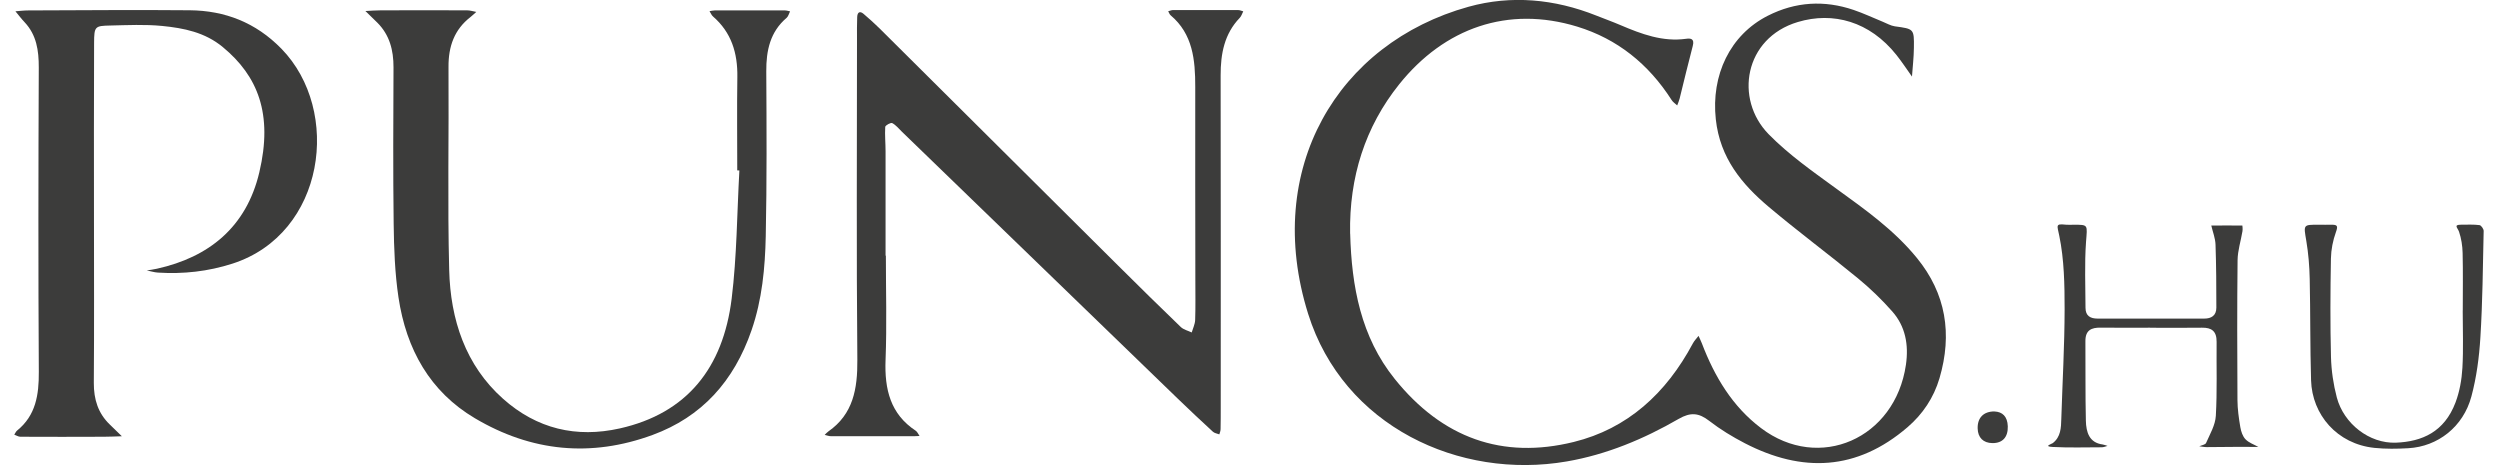 <svg width="129" height="24" viewBox="0 0 129 24" fill="none" xmlns="http://www.w3.org/2000/svg">
<g clip-path="url(#clip0_304_1184)">
<path d="M69.669 12.053C69.742 14.785 70.223 17.382 71.964 19.548C74.417 22.604 77.524 23.714 81.206 22.805C83.971 22.123 85.97 20.307 87.352 17.719C87.428 17.578 87.546 17.459 87.645 17.331C87.702 17.459 87.764 17.583 87.815 17.713C88.477 19.449 89.399 20.981 90.871 22.091C93.867 24.357 97.792 22.638 98.346 18.821C98.496 17.787 98.319 16.835 97.638 16.068C97.092 15.451 96.495 14.873 95.863 14.355C94.346 13.109 92.77 11.942 91.269 10.676C89.886 9.509 88.754 8.162 88.536 6.159C88.286 3.877 89.27 1.801 91.218 0.813C92.651 0.085 94.139 0 95.648 0.513C96.156 0.685 96.648 0.918 97.149 1.122C97.356 1.206 97.56 1.328 97.775 1.359C98.757 1.492 98.771 1.484 98.757 2.469C98.752 2.962 98.693 3.455 98.658 3.951C98.391 3.577 98.139 3.192 97.853 2.832C96.476 1.105 94.588 0.589 92.767 1.136C89.999 1.965 89.488 5.114 91.261 6.924C92.312 7.994 93.558 8.864 94.768 9.745C96.245 10.815 97.73 11.863 98.911 13.31C100.414 15.15 100.748 17.235 100.078 19.517C99.779 20.528 99.212 21.369 98.432 22.041C95.812 24.295 92.99 24.399 90.037 22.873C89.397 22.542 88.767 22.159 88.194 21.715C87.656 21.299 87.234 21.262 86.623 21.613C84.813 22.658 82.898 23.456 80.848 23.81C75.299 24.77 69.322 21.995 67.501 16.198C65.153 8.717 69.024 2.223 75.778 0.348C77.981 -0.263 80.213 -0.054 82.365 0.802C82.782 0.969 83.204 1.119 83.619 1.297C84.703 1.759 85.795 2.169 87 2.002C87.231 1.971 87.449 1.985 87.347 2.37C87.108 3.271 86.895 4.18 86.669 5.086C86.639 5.208 86.586 5.321 86.543 5.44C86.446 5.347 86.325 5.273 86.255 5.16C85.058 3.291 83.447 2.008 81.392 1.376C77.806 0.278 74.53 1.444 72.203 4.344C70.439 6.542 69.613 9.15 69.666 12.05L69.669 12.053Z" fill="#3C3C3B"/>
<path d="M45.711 13.194C45.711 14.986 45.764 16.782 45.695 18.569C45.635 20.095 45.95 21.369 47.249 22.224C47.335 22.281 47.384 22.403 47.448 22.496C47.36 22.499 47.268 22.508 47.179 22.508C45.746 22.508 44.312 22.513 42.878 22.508C42.771 22.508 42.66 22.465 42.553 22.44C42.617 22.377 42.677 22.307 42.749 22.258C44.019 21.369 44.253 20.075 44.239 18.563C44.188 13.046 44.221 7.527 44.221 2.008C44.221 1.631 44.215 1.252 44.231 0.875C44.242 0.623 44.374 0.552 44.568 0.722C44.845 0.963 45.119 1.201 45.38 1.461C49.482 5.536 53.581 9.617 57.683 13.692C58.757 14.76 59.835 15.822 60.927 16.872C61.075 17.014 61.301 17.062 61.492 17.155C61.554 16.943 61.661 16.731 61.67 16.515C61.694 15.807 61.68 15.1 61.68 14.394C61.678 11.092 61.667 7.79 61.675 4.491C61.678 3.09 61.549 1.753 60.405 0.79C60.346 0.742 60.322 0.651 60.279 0.581C60.365 0.558 60.451 0.518 60.537 0.518C61.656 0.515 62.778 0.518 63.897 0.521C63.983 0.521 64.069 0.564 64.152 0.586C64.093 0.7 64.055 0.833 63.972 0.92C63.179 1.742 62.982 2.77 62.985 3.891C62.996 9.597 62.99 15.303 62.99 21.012C62.99 21.389 62.99 21.766 62.982 22.145C62.982 22.236 62.942 22.326 62.918 22.414C62.805 22.369 62.667 22.355 62.584 22.275C61.979 21.718 61.376 21.154 60.785 20.582C56.037 15.992 51.295 11.398 46.547 6.805C46.383 6.646 46.233 6.454 46.039 6.352C45.964 6.312 45.684 6.468 45.678 6.547C45.652 6.966 45.695 7.391 45.695 7.813C45.697 9.606 45.695 11.398 45.695 13.191C45.7 13.191 45.708 13.191 45.713 13.191L45.711 13.194Z" fill="#3C3C3B"/>
<path d="M4.849 11.126C4.849 14.004 4.863 16.881 4.841 19.755C4.836 20.61 5.064 21.327 5.664 21.904C5.874 22.105 6.081 22.307 6.288 22.511C5.976 22.519 5.664 22.536 5.352 22.536C3.919 22.542 2.485 22.544 1.051 22.536C0.946 22.536 0.841 22.465 0.736 22.428C0.788 22.355 0.822 22.261 0.89 22.21C1.842 21.437 2.011 20.384 2.003 19.189C1.971 13.955 1.979 8.719 2.001 3.486C2.003 2.6 1.885 1.804 1.272 1.15C1.105 0.974 0.954 0.773 0.796 0.583C1.019 0.566 1.239 0.538 1.463 0.538C4.239 0.53 7.017 0.504 9.793 0.53C11.601 0.547 13.193 1.155 14.522 2.515C17.639 5.709 16.784 12.064 11.993 13.604C10.732 14.009 9.46 14.148 8.152 14.066C7.959 14.055 7.768 13.992 7.574 13.955C7.749 13.927 7.926 13.905 8.101 13.865C10.77 13.273 12.712 11.727 13.381 8.892C14.094 5.876 13.301 3.922 11.501 2.433C10.573 1.662 9.481 1.45 8.37 1.339C7.483 1.252 6.579 1.297 5.686 1.317C4.895 1.334 4.86 1.362 4.855 2.217C4.841 5.188 4.849 8.159 4.849 11.129V11.126Z" fill="#3C3C3B"/>
<path d="M38.042 8.796C38.042 7.193 38.023 5.587 38.047 3.985C38.069 2.733 37.735 1.668 36.794 0.853C36.713 0.785 36.67 0.668 36.611 0.575C36.7 0.564 36.788 0.538 36.875 0.538C38.085 0.538 39.295 0.538 40.503 0.538C40.592 0.538 40.678 0.569 40.767 0.586C40.71 0.697 40.678 0.844 40.592 0.918C39.745 1.637 39.532 2.597 39.54 3.69C39.556 6.519 39.572 9.351 39.513 12.183C39.478 13.825 39.325 15.459 38.782 17.034C37.87 19.682 36.202 21.514 33.674 22.443C30.5 23.609 27.425 23.312 24.501 21.579C22.193 20.211 20.964 18.034 20.561 15.34C20.375 14.091 20.329 12.812 20.313 11.546C20.278 8.858 20.294 6.168 20.305 3.478C20.308 2.588 20.101 1.801 19.474 1.173C19.27 0.969 19.062 0.77 18.855 0.569C19.124 0.555 19.39 0.533 19.66 0.533C21.139 0.53 22.618 0.527 24.095 0.533C24.256 0.533 24.415 0.586 24.577 0.615C24.477 0.702 24.38 0.799 24.275 0.881C23.45 1.521 23.135 2.387 23.143 3.455C23.167 6.947 23.089 10.438 23.178 13.927C23.242 16.501 24.023 18.855 25.956 20.576C27.702 22.131 29.738 22.61 31.984 22.106C35.441 21.33 37.313 18.988 37.754 15.408C38.023 13.222 38.029 11.002 38.152 8.796L38.034 8.79L38.042 8.796Z" fill="#3C3C3B"/>
<path d="M110.94 16.909C110.09 16.909 109.237 16.918 108.387 16.906C107.922 16.901 107.601 17.031 107.607 17.608C107.618 18.976 107.599 20.344 107.631 21.712C107.645 22.298 107.803 22.845 108.497 22.935C108.583 22.947 108.664 22.983 108.747 23.009C108.648 23.034 108.551 23.08 108.451 23.08C107.604 23.082 106.757 23.108 105.912 23.063C105.423 23.037 105.872 22.904 105.92 22.867C106.34 22.544 106.351 22.074 106.364 21.596C106.423 19.715 106.531 17.835 106.534 15.955C106.534 14.689 106.512 13.395 106.259 12.168C106.146 11.616 106.055 11.537 106.595 11.594C106.727 11.608 106.864 11.596 106.999 11.596C107.776 11.596 107.704 11.591 107.639 12.488C107.558 13.613 107.61 14.751 107.612 15.881C107.612 16.309 107.873 16.439 108.234 16.439C110.071 16.439 111.908 16.439 113.742 16.439C114.103 16.439 114.364 16.286 114.364 15.873C114.364 14.788 114.358 13.706 114.321 12.621C114.31 12.29 114.178 11.967 114.103 11.639C114.638 11.636 115.173 11.63 115.706 11.639C115.711 11.639 115.728 11.831 115.711 11.931C115.628 12.432 115.464 12.93 115.459 13.431C115.432 15.836 115.44 18.243 115.453 20.647C115.456 21.114 115.523 21.581 115.601 22.043C115.639 22.264 115.722 22.519 115.87 22.669C116.045 22.85 116.309 22.935 116.534 23.063C116.222 23.063 115.908 23.054 115.596 23.057C115.02 23.06 114.444 23.071 113.869 23.071C113.74 23.071 113.611 23.043 113.482 23.029C113.603 22.972 113.794 22.949 113.834 22.856C114.033 22.4 114.31 21.936 114.337 21.457C114.41 20.188 114.364 18.911 114.377 17.64C114.383 17.082 114.111 16.901 113.624 16.909C112.728 16.923 111.833 16.912 110.937 16.912L110.94 16.909Z" fill="#3C3C3B"/>
<path d="M127.079 16.02C127.079 15.028 127.095 14.04 127.071 13.049C127.063 12.684 127.003 12.304 126.888 11.962C126.818 11.752 126.576 11.594 127.003 11.594C127.318 11.594 127.633 11.576 127.942 11.616C128.028 11.627 128.16 11.814 128.157 11.919C128.117 13.751 128.101 15.584 127.988 17.41C127.926 18.432 127.789 19.469 127.525 20.454C127.108 22.02 125.796 23.043 124.268 23.128C123.687 23.162 123.1 23.17 122.522 23.111C120.591 22.91 119.305 21.4 119.251 19.625C119.2 17.883 119.219 16.136 119.181 14.394C119.168 13.74 119.114 13.077 119.006 12.434C118.864 11.588 118.832 11.594 119.644 11.596C119.867 11.596 120.09 11.602 120.316 11.596C120.612 11.594 120.647 11.664 120.532 11.981C120.378 12.409 120.284 12.882 120.276 13.338C120.246 15.034 120.236 16.733 120.279 18.43C120.298 19.126 120.402 19.837 120.58 20.511C120.938 21.859 122.256 22.895 123.628 22.842C124.983 22.788 126.129 22.287 126.705 20.766C126.915 20.211 127.025 19.588 127.06 18.987C127.116 18.002 127.076 17.008 127.076 16.02H127.079V16.02Z" fill="#3C3C3B"/>
<path d="M102.924 21.233C103.319 21.25 103.586 21.485 103.602 21.998C103.618 22.556 103.333 22.87 102.808 22.864C102.337 22.859 102.058 22.581 102.047 22.106C102.033 21.562 102.346 21.225 102.924 21.23V21.233Z" fill="#3C3C3B"/>
</g>
<defs>
<clipPath id="clip0_304_1184">
<rect width="127.418" height="24" fill="white" transform="translate(0.739)"/>
</clipPath>
</defs>
</svg>
